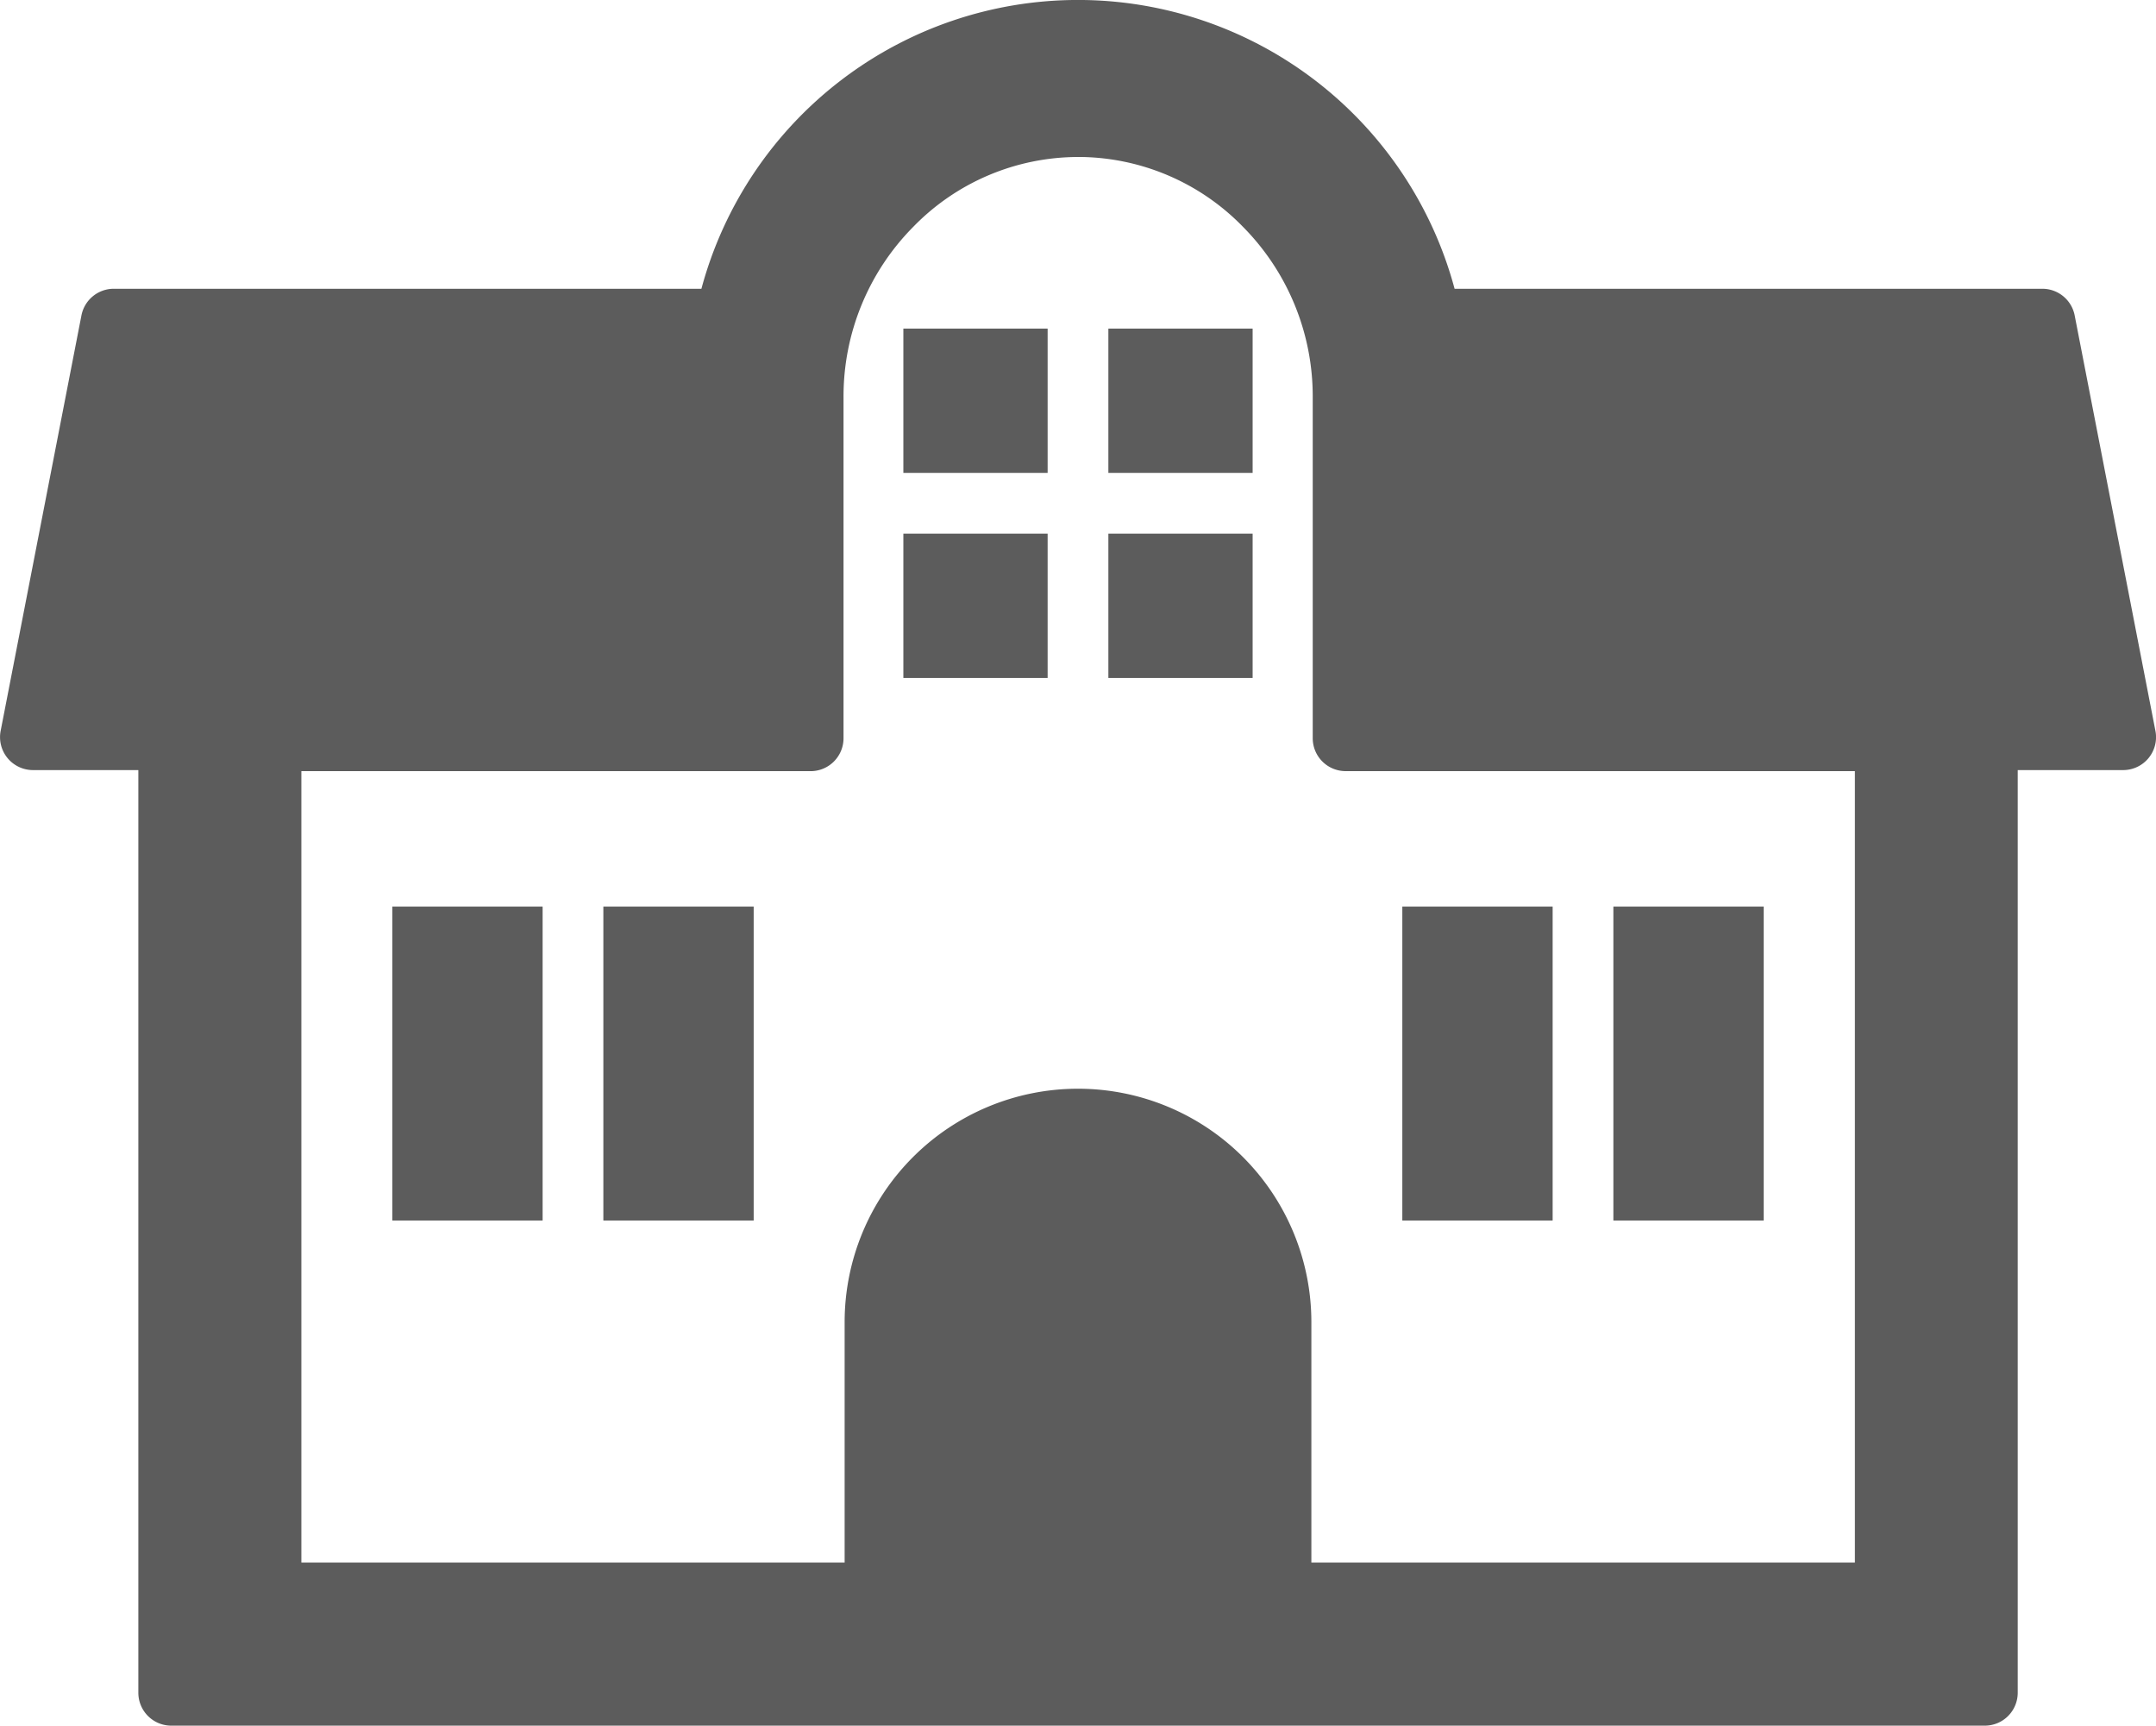 <svg xmlns="http://www.w3.org/2000/svg" width="60.093" height="48.089" viewBox="0 0 60.093 48.089"><g transform="translate(10.934 25.264)"><rect width="4.19" height="8.748" transform="translate(0)" fill="#5c5c5c"/><rect width="4.19" height="8.748" transform="translate(5.883)" fill="#5c5c5c"/></g><g transform="translate(39.086 25.264)"><rect width="4.19" height="8.748" transform="translate(5.883)" fill="#5c5c5c"/><rect width="4.19" height="8.748" fill="#5c5c5c"/></g><path d="M165.351,184.517,163.1,172.939a.918.918,0,0,0-.9-.742H145.817a10.869,10.869,0,0,0-20.993,0H108.444a.918.918,0,0,0-.9.742l-2.252,11.578a.918.918,0,0,0,.9,1.093h2.938v25.711a.918.918,0,0,0,.918.918h50.547a.918.918,0,0,0,.918-.918V185.61h2.938a.917.917,0,0,0,.9-1.093Zm-30.03-15.993a6.417,6.417,0,0,1,4.6,1.949,6.713,6.713,0,0,1,1.942,4.739v9.509a.917.917,0,0,0,.918.918h14.193v22.055H141.825v-6.7a6.5,6.5,0,1,0-13.009,0v6.7H113.674V185.64h14.193a.917.917,0,0,0,.918-.918v-9.509a6.714,6.714,0,0,1,1.941-4.739A6.417,6.417,0,0,1,135.321,168.525Z" transform="translate(-105.274 -164.15)" fill="#5c5c5c"/><g transform="translate(25.179 9.157)"><rect width="4.021" height="4.021" transform="translate(5.714)" fill="#5c5c5c"/><rect width="4.021" height="4.021" fill="#5c5c5c"/><rect width="4.021" height="4.021" transform="translate(5.714 5.714)" fill="#5c5c5c"/><rect width="4.021" height="4.021" transform="translate(0 5.714)" fill="#5c5c5c"/></g></svg>